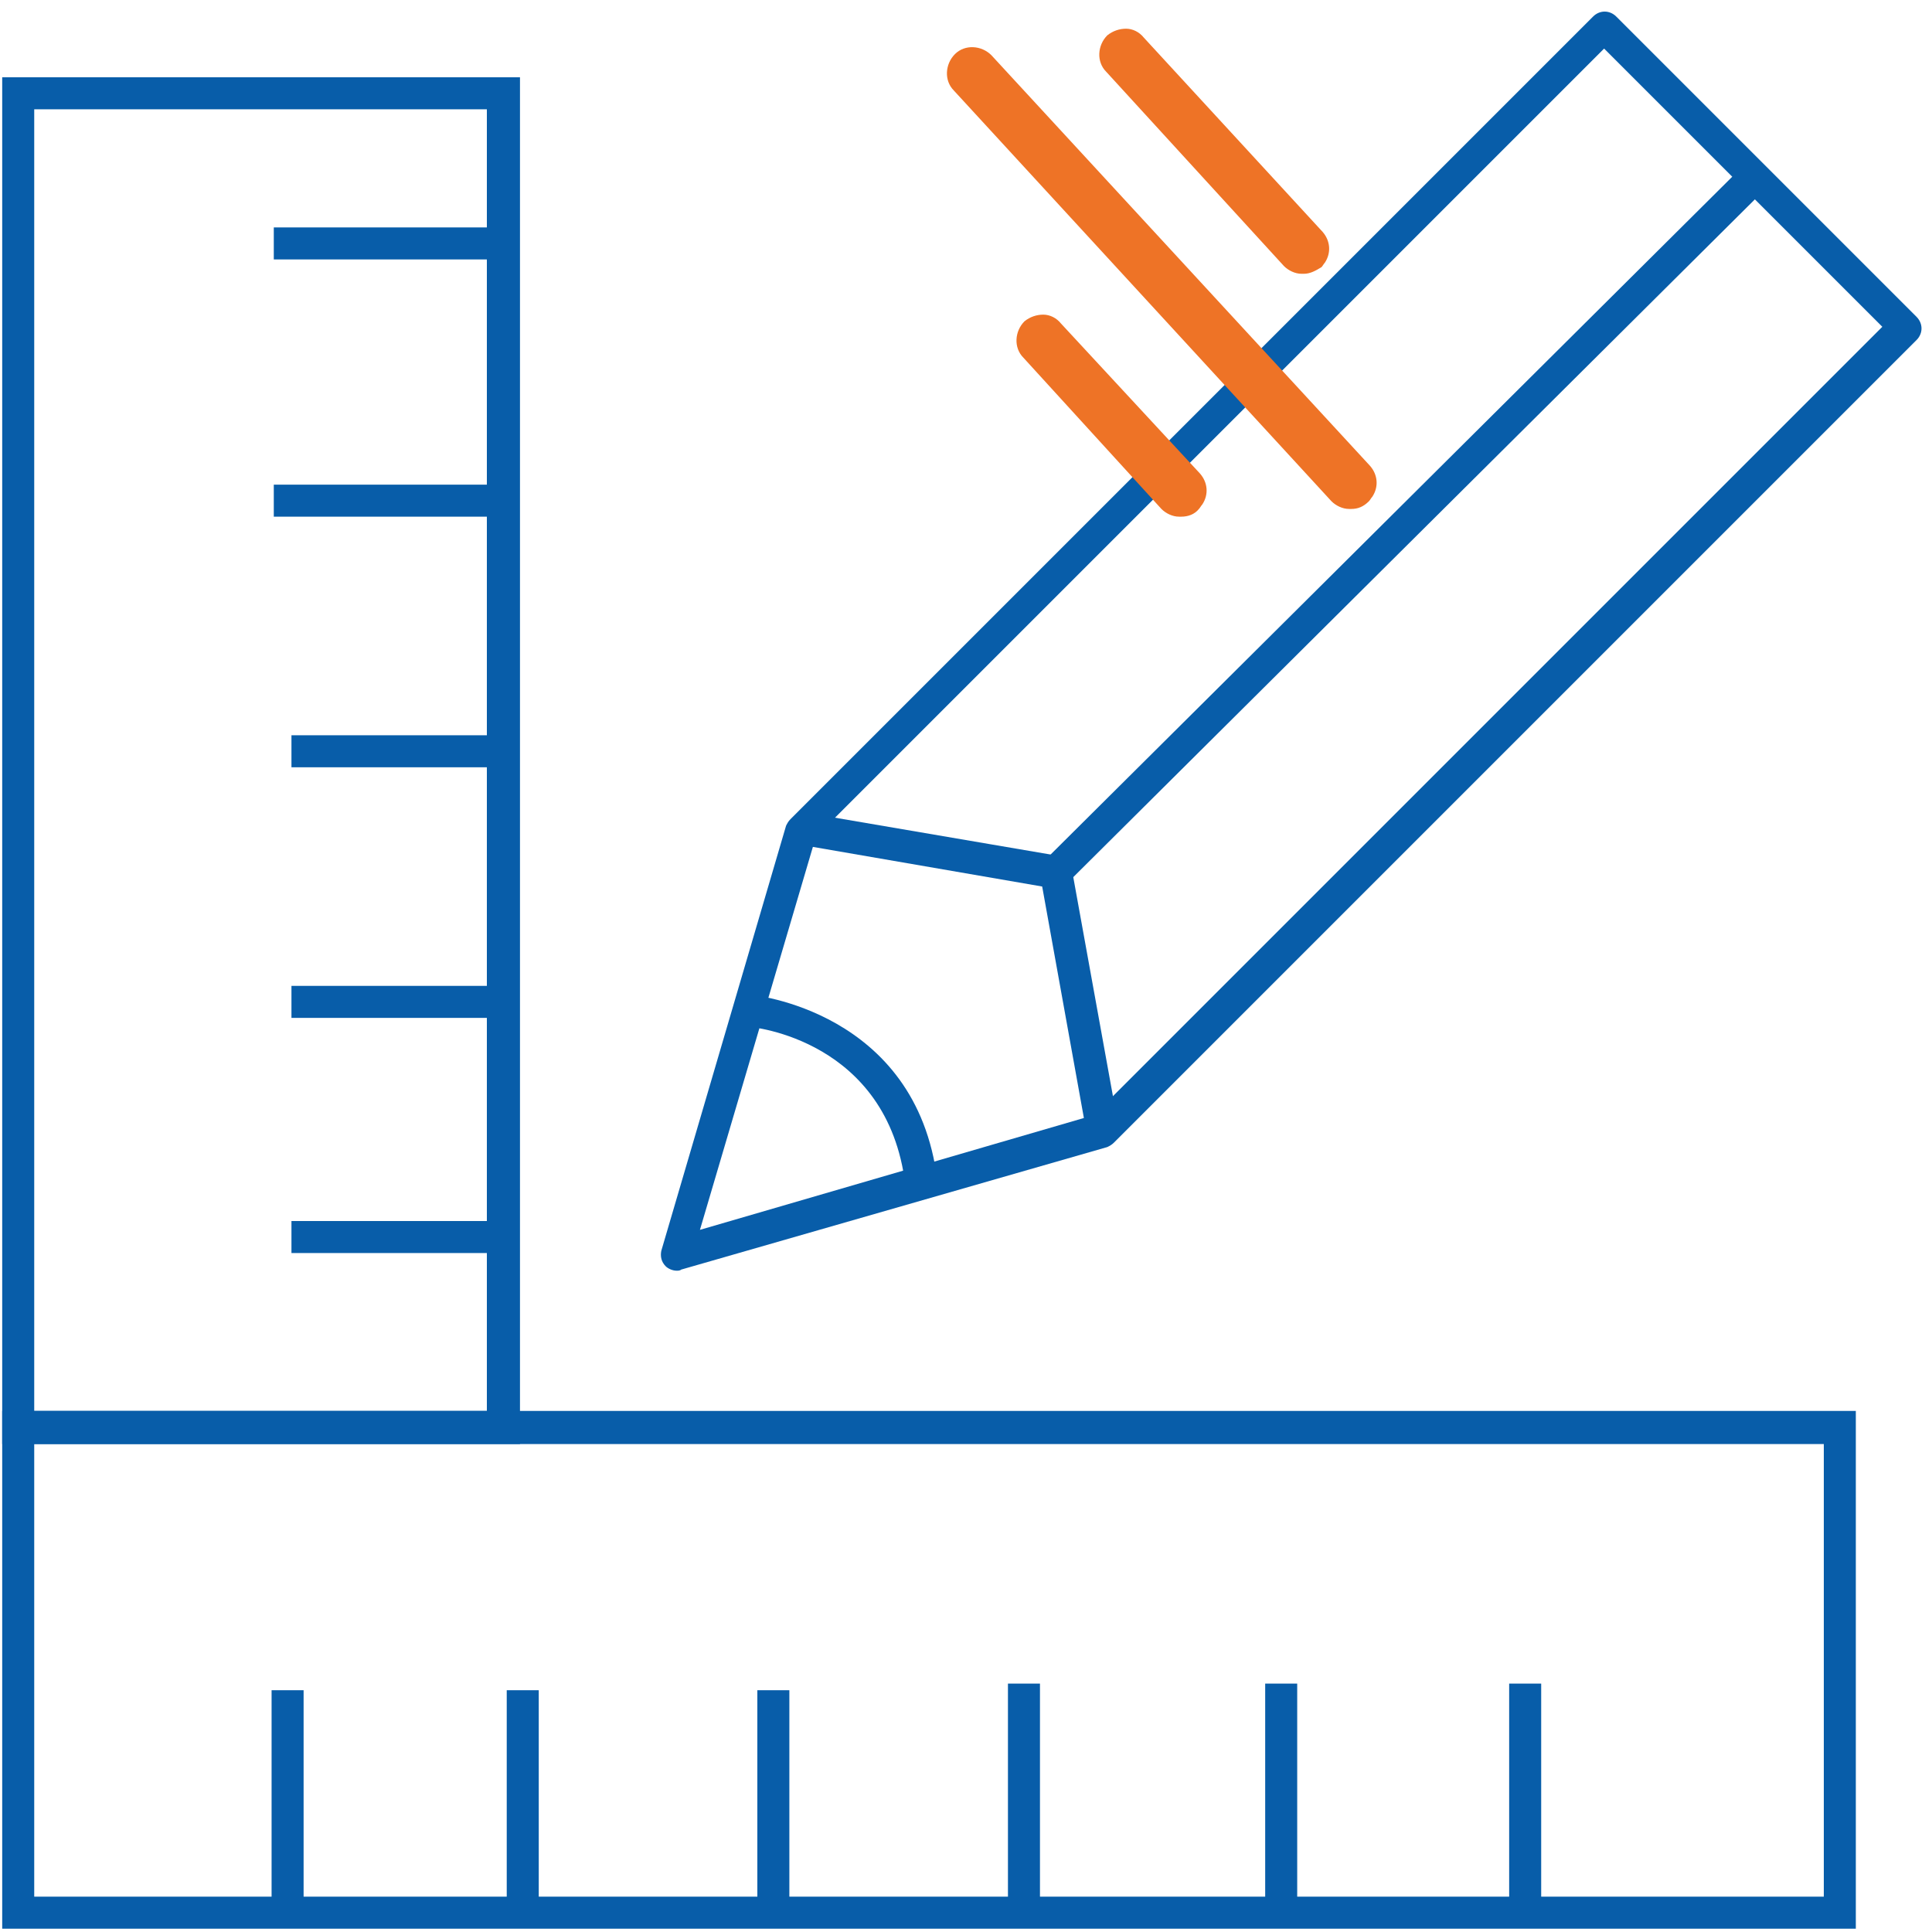 <?xml version="1.0" encoding="utf-8"?>
<!-- Generator: Adobe Illustrator 24.3.0, SVG Export Plug-In . SVG Version: 6.00 Build 0)  -->
<svg version="1.1" id="Calque_1" xmlns="http://www.w3.org/2000/svg" xmlns:xlink="http://www.w3.org/1999/xlink" x="0px" y="0px"
	 viewBox="0 0 175 175" style="enable-background:new 0 0 175 175;" xml:space="preserve">
<style type="text/css">
	.st0{fill:none;stroke:#085DA9;stroke-width:3;stroke-linecap:round;stroke-linejoin:round;stroke-miterlimit:10;}
	.st1{fill:#EE7326;stroke:#EE7326;stroke-miterlimit:10;}
	.st2{fill:none;stroke:#FFFFFF;stroke-width:3;stroke-linecap:round;stroke-linejoin:round;stroke-miterlimit:10;}
	.st3{fill:#005CA9;}
	.st4{fill:none;stroke:#085DA9;stroke-width:3;stroke-miterlimit:10;}
	.st5{fill:none;stroke:#085DA9;stroke-width:3;stroke-linejoin:round;stroke-miterlimit:10;}
	.st6{fill:#EE7326;stroke:#EE7326;stroke-width:0.25;stroke-linecap:round;stroke-linejoin:round;stroke-miterlimit:10;}
	.st7{fill:none;stroke:#EE7326;stroke-width:3;stroke-linecap:round;stroke-linejoin:round;stroke-miterlimit:10;}
	.st8{fill:#EE7326;}
	.st9{fill:none;stroke:#EE7326;stroke-width:4;stroke-linecap:round;stroke-linejoin:round;stroke-miterlimit:10;}
	.st10{fill:#085DA9;}
	.st11{fill:#0D5EA8;}
	.st12{fill:#FFFFFF;}
	.st13{fill:none;stroke:#0D5EA8;stroke-width:2.7;stroke-miterlimit:10;}
</style>
<path class="st10" d="M61.3,115.1c-0.4,0-0.8-0.2-1-0.4c-0.4-0.4-0.5-0.9-0.4-1.4l11.3-38.5c0.1-0.2,0.2-0.4,0.4-0.6l72.7-72.7
	c0.6-0.6,1.5-0.6,2.1,0l27.2,27.2c0.6,0.6,0.6,1.5,0,2.1l-72.7,72.7c-0.2,0.2-0.4,0.3-0.6,0.4L61.7,115
	C61.6,115.1,61.4,115.1,61.3,115.1z M73.9,75.8l-10.5,35.6L99.1,101l71.4-71.4L145.3,4.4L73.9,75.8z"/>
<polygon class="st10" points="98.4,102.5 94.4,80.3 72.4,76.5 72.9,73.6 96.9,77.7 101.3,102 "/>
<rect x="82.7" y="46" transform="matrix(0.709 -0.705 0.705 0.709 3.556 103.632)" class="st10" width="89.3" height="2.9"/>
<path class="st10" d="M82,107.3C80.4,94.2,68.2,93,67.7,93l0.2-2.9c0.2,0,15.1,1.4,17,16.8L82,107.3z"/>
<rect x="24.8" y="20.6" class="st10" width="19.7" height="2.9"/>
<rect x="24.8" y="43.9" class="st10" width="19.7" height="2.9"/>
<rect x="26.4" y="66.6" class="st10" width="19.2" height="2.9"/>
<rect x="26.4" y="89.3" class="st10" width="19.2" height="2.9"/>
<rect x="26.4" y="110.6" class="st10" width="19.2" height="2.9"/>
<path class="st10" d="M47.1,130.8H0.2V7h46.9V130.8z M3.1,127.8h41V9.9h-41V127.8z"/>
<path class="st10" d="M168.1,174.7H0.2v-46.9h167.9V174.7z M3.1,171.8h162.1v-41H3.1V171.8z"/>
<g>
	<path class="st8" d="M119.6,23.4c0.4-0.7,0.4-1.6-0.2-2.2L103.3,3.6c-0.7-0.7-1.9-0.8-2.6-0.1c-0.8,0.7-0.8,1.9-0.1,2.6l16.2,17.6
		c0.3,0.4,0.8,0.5,1.2,0.6c0.5,0,1-0.1,1.4-0.5C119.5,23.7,119.5,23.5,119.6,23.4z"/>
	<path class="st8" d="M118.1,24.8c-0.1,0-0.1,0-0.2,0c-0.6,0-1.2-0.3-1.6-0.7L100.2,6.5c-0.9-0.9-0.8-2.4,0.1-3.3
		c0.5-0.4,1.1-0.6,1.7-0.6c0.6,0,1.2,0.3,1.6,0.8l16.2,17.6c0.7,0.8,0.8,1.9,0.2,2.8l-0.4-0.3l0.4,0.3l-0.4-0.3l0.4,0.3
		c-0.1,0.1-0.2,0.3-0.3,0.4C119.2,24.5,118.7,24.8,118.1,24.8z M101.9,3.5c-0.3,0-0.7,0.1-0.9,0.4c-0.6,0.5-0.6,1.4-0.1,1.9
		l16.2,17.6c0.2,0.2,0.6,0.4,0.9,0.4c0.4,0,0.7-0.1,1-0.3c0.1-0.1,0.1-0.1,0.2-0.2l0-0.1c0.3-0.5,0.3-1.2-0.1-1.6L102.9,4
		C102.7,3.7,102.3,3.5,101.9,3.5C102,3.5,101.9,3.5,101.9,3.5z"/>
</g>
<g>
	<path class="st8" d="M123.9,44.8c0.4-0.7,0.4-1.6-0.2-2.2L89.4,5.3c-0.7-0.7-1.9-0.8-2.6-0.1S86,7.1,86.7,7.8L121,45.1
		c0.3,0.4,0.8,0.5,1.2,0.6c0.5,0,1-0.1,1.4-0.5C123.8,45.1,123.8,44.9,123.9,44.8z"/>
	<path class="st8" d="M122.4,46.1c-0.1,0-0.1,0-0.2,0c-0.6,0-1.2-0.3-1.6-0.7L86.4,8.2c-0.9-0.9-0.8-2.4,0.1-3.3
		C87.4,4,88.9,4.1,89.8,5l34.3,37.2c0.7,0.8,0.8,1.9,0.2,2.8l-0.4-0.3l0.4,0.3l-0.4-0.3l0.4,0.3c-0.1,0.1-0.2,0.3-0.3,0.4
		C123.5,45.9,123,46.1,122.4,46.1z M88.1,5.2c-0.3,0-0.7,0.1-0.9,0.4c-0.6,0.5-0.6,1.4-0.1,1.9l34.3,37.2c0.2,0.2,0.6,0.4,0.9,0.4
		c0.4,0,0.7-0.1,1-0.3c0.1-0.1,0.1-0.1,0.2-0.2l0-0.1c0.3-0.5,0.3-1.2-0.1-1.6L89.1,5.7C88.8,5.4,88.4,5.2,88.1,5.2z"/>
</g>
<g>
	<path class="st8" d="M108.6,45.5c0.4-0.7,0.4-1.6-0.2-2.2L95.8,29.6c-0.7-0.7-1.9-0.8-2.6-0.1c-0.8,0.7-0.8,1.9-0.1,2.6l12.6,13.6
		c0.3,0.4,0.8,0.5,1.2,0.6c0.5,0,1-0.1,1.4-0.5C108.4,45.7,108.5,45.6,108.6,45.5z"/>
	<path class="st8" d="M107,46.8c-0.1,0-0.1,0-0.2,0c-0.6,0-1.2-0.3-1.6-0.7L92.7,32.4c-0.9-0.9-0.8-2.4,0.1-3.3
		c0.5-0.4,1.1-0.6,1.7-0.6c0.6,0,1.2,0.3,1.6,0.8l12.6,13.6c0.7,0.8,0.8,1.9,0.2,2.8l-0.4-0.3l0.4,0.3l-0.4-0.3l0.4,0.3
		c-0.1,0.1-0.2,0.3-0.3,0.4C108.2,46.6,107.6,46.8,107,46.8z M94.5,29.5c-0.3,0-0.7,0.1-0.9,0.4c-0.6,0.5-0.6,1.4-0.1,1.9L106,45.4
		c0.2,0.2,0.6,0.4,0.9,0.4c0.4,0,0.7-0.1,1-0.3c0.1-0.1,0.1-0.1,0.2-0.2l0-0.1c0.3-0.5,0.3-1.2-0.1-1.6L95.5,29.9
		C95.2,29.7,94.9,29.5,94.5,29.5C94.5,29.5,94.5,29.5,94.5,29.5z"/>
</g>
<rect x="114.6" y="152.5" class="st10" width="2.9" height="19.7"/>
<rect x="136.7" y="152.5" class="st10" width="2.9" height="19.7"/>
<rect x="91.3" y="152.5" class="st10" width="2.9" height="19.7"/>
<rect x="68.6" y="153.1" class="st10" width="2.9" height="19.2"/>
<rect x="45.9" y="153.1" class="st10" width="2.9" height="19.2"/>
<rect x="24.6" y="153.1" class="st10" width="2.9" height="19.2"/>
</svg>
